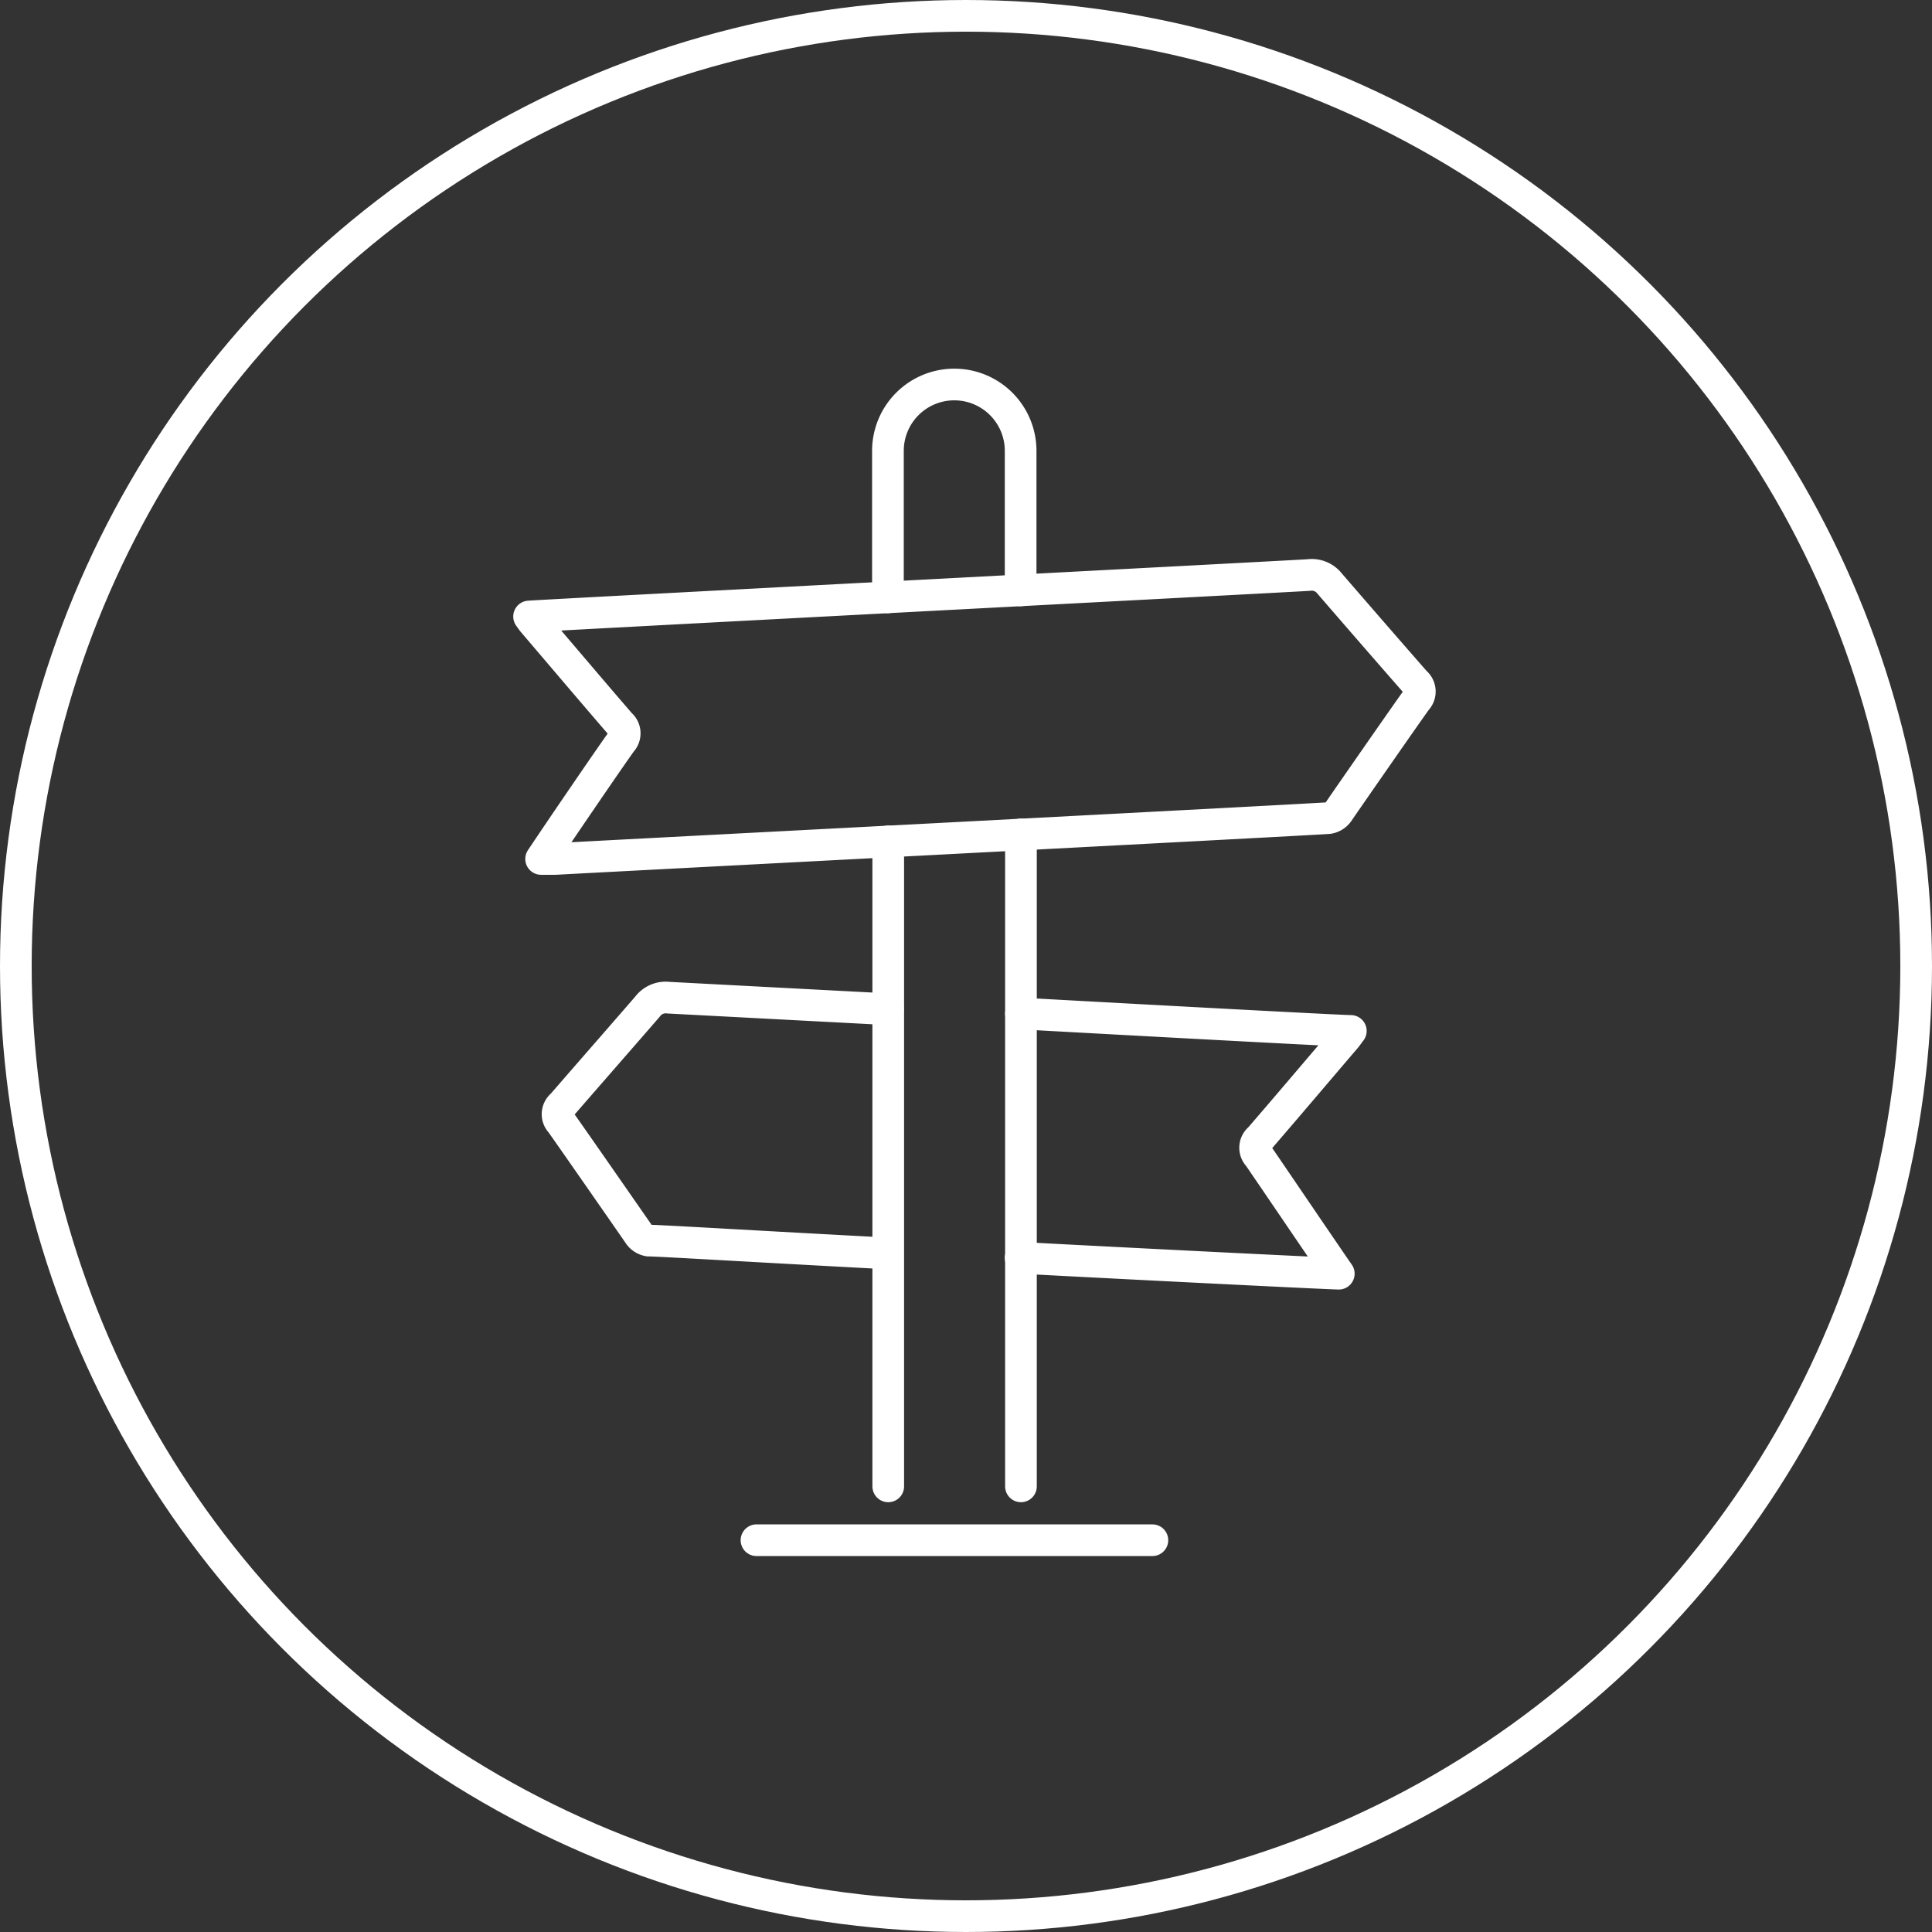 <svg id="Layer_1" data-name="Layer 1" xmlns="http://www.w3.org/2000/svg" width="43.039mm" height="43.039mm" viewBox="0 0 122 122">
  <rect x="0" y="0" width="122" height="122" fill="#333333" stroke="none"/>
  <defs>
    <style>
      .cls-1 {
        fill: none;
        stroke: #fff;
        stroke-linecap: round;
        stroke-linejoin: round;
        stroke-width: 2px;
      }
    </style>
  </defs>
  <title>dateArtboard 1</title>
  <g id="Layer_2" data-name="Layer 2">
    <g id="Countries">
      <circle class="cls-1" cx="61" cy="61" r="60"/>
      <path class="cls-1" d="M56.07,63.73,42.21,63a1.43,1.43,0,0,0-1.31.55c-.18.22-3.65,4.19-5.41,6.22a.75.75,0,0,0-.119,1.054q.023.029.049.056c.35.48,3.88,5.56,4.7,6.74h0l.24.35a.93.93,0,0,0,.6.37c.67,0,7.1.39,15.09.81"/>
      <path class="cls-1" d="M64.45,79.43c9.27.49,19.66,1,20.09,1C83.44,78.84,80.16,74,79.47,73a.75.75,0,0,1,.07-1.11c1.83-2.12,3.64-4.26,5.46-6.39.09-.11.17-.23.3-.4-.75-.01-10.3-.52-20.83-1.1"/>
      <path class="cls-1" d="M64.47,52.69V93.86"/>
      <path class="cls-1" d="M56.09,93.86V53.13"/>
      <path class="cls-1" d="M72.77,97.26h-25"/>
      <path class="cls-1" d="M89.45,44.19a.76.76,0,0,0-.03-1.074q-.02-.019-.04-.036c-1.76-2-5.22-6-5.41-6.22a1.43,1.43,0,0,0-1.31-.55c-1.12.08-47.55,2.5-49.25,2.62.13.18.21.3.3.4,1.82,2.13,3.63,4.27,5.46,6.39a.76.76,0,0,1,.106,1.07q-.017.021-.036.04c-.69.95-4,5.8-5.07,7.41h.92c3.42-.19,47-2.45,48.81-2.58a.93.93,0,0,0,.6-.37l.24-.35h0C85.56,49.75,89.09,44.67,89.45,44.19Z"/>
      <path class="cls-1" d="M84.73,50.94Z"/>
      <path class="cls-1" d="M56.07,37.72V28.47a4.19,4.19,0,0,1,4.19-4.19h0a4.19,4.19,0,0,1,4.19,4.19v8.81"/>
    </g>
  </g>
</svg>
